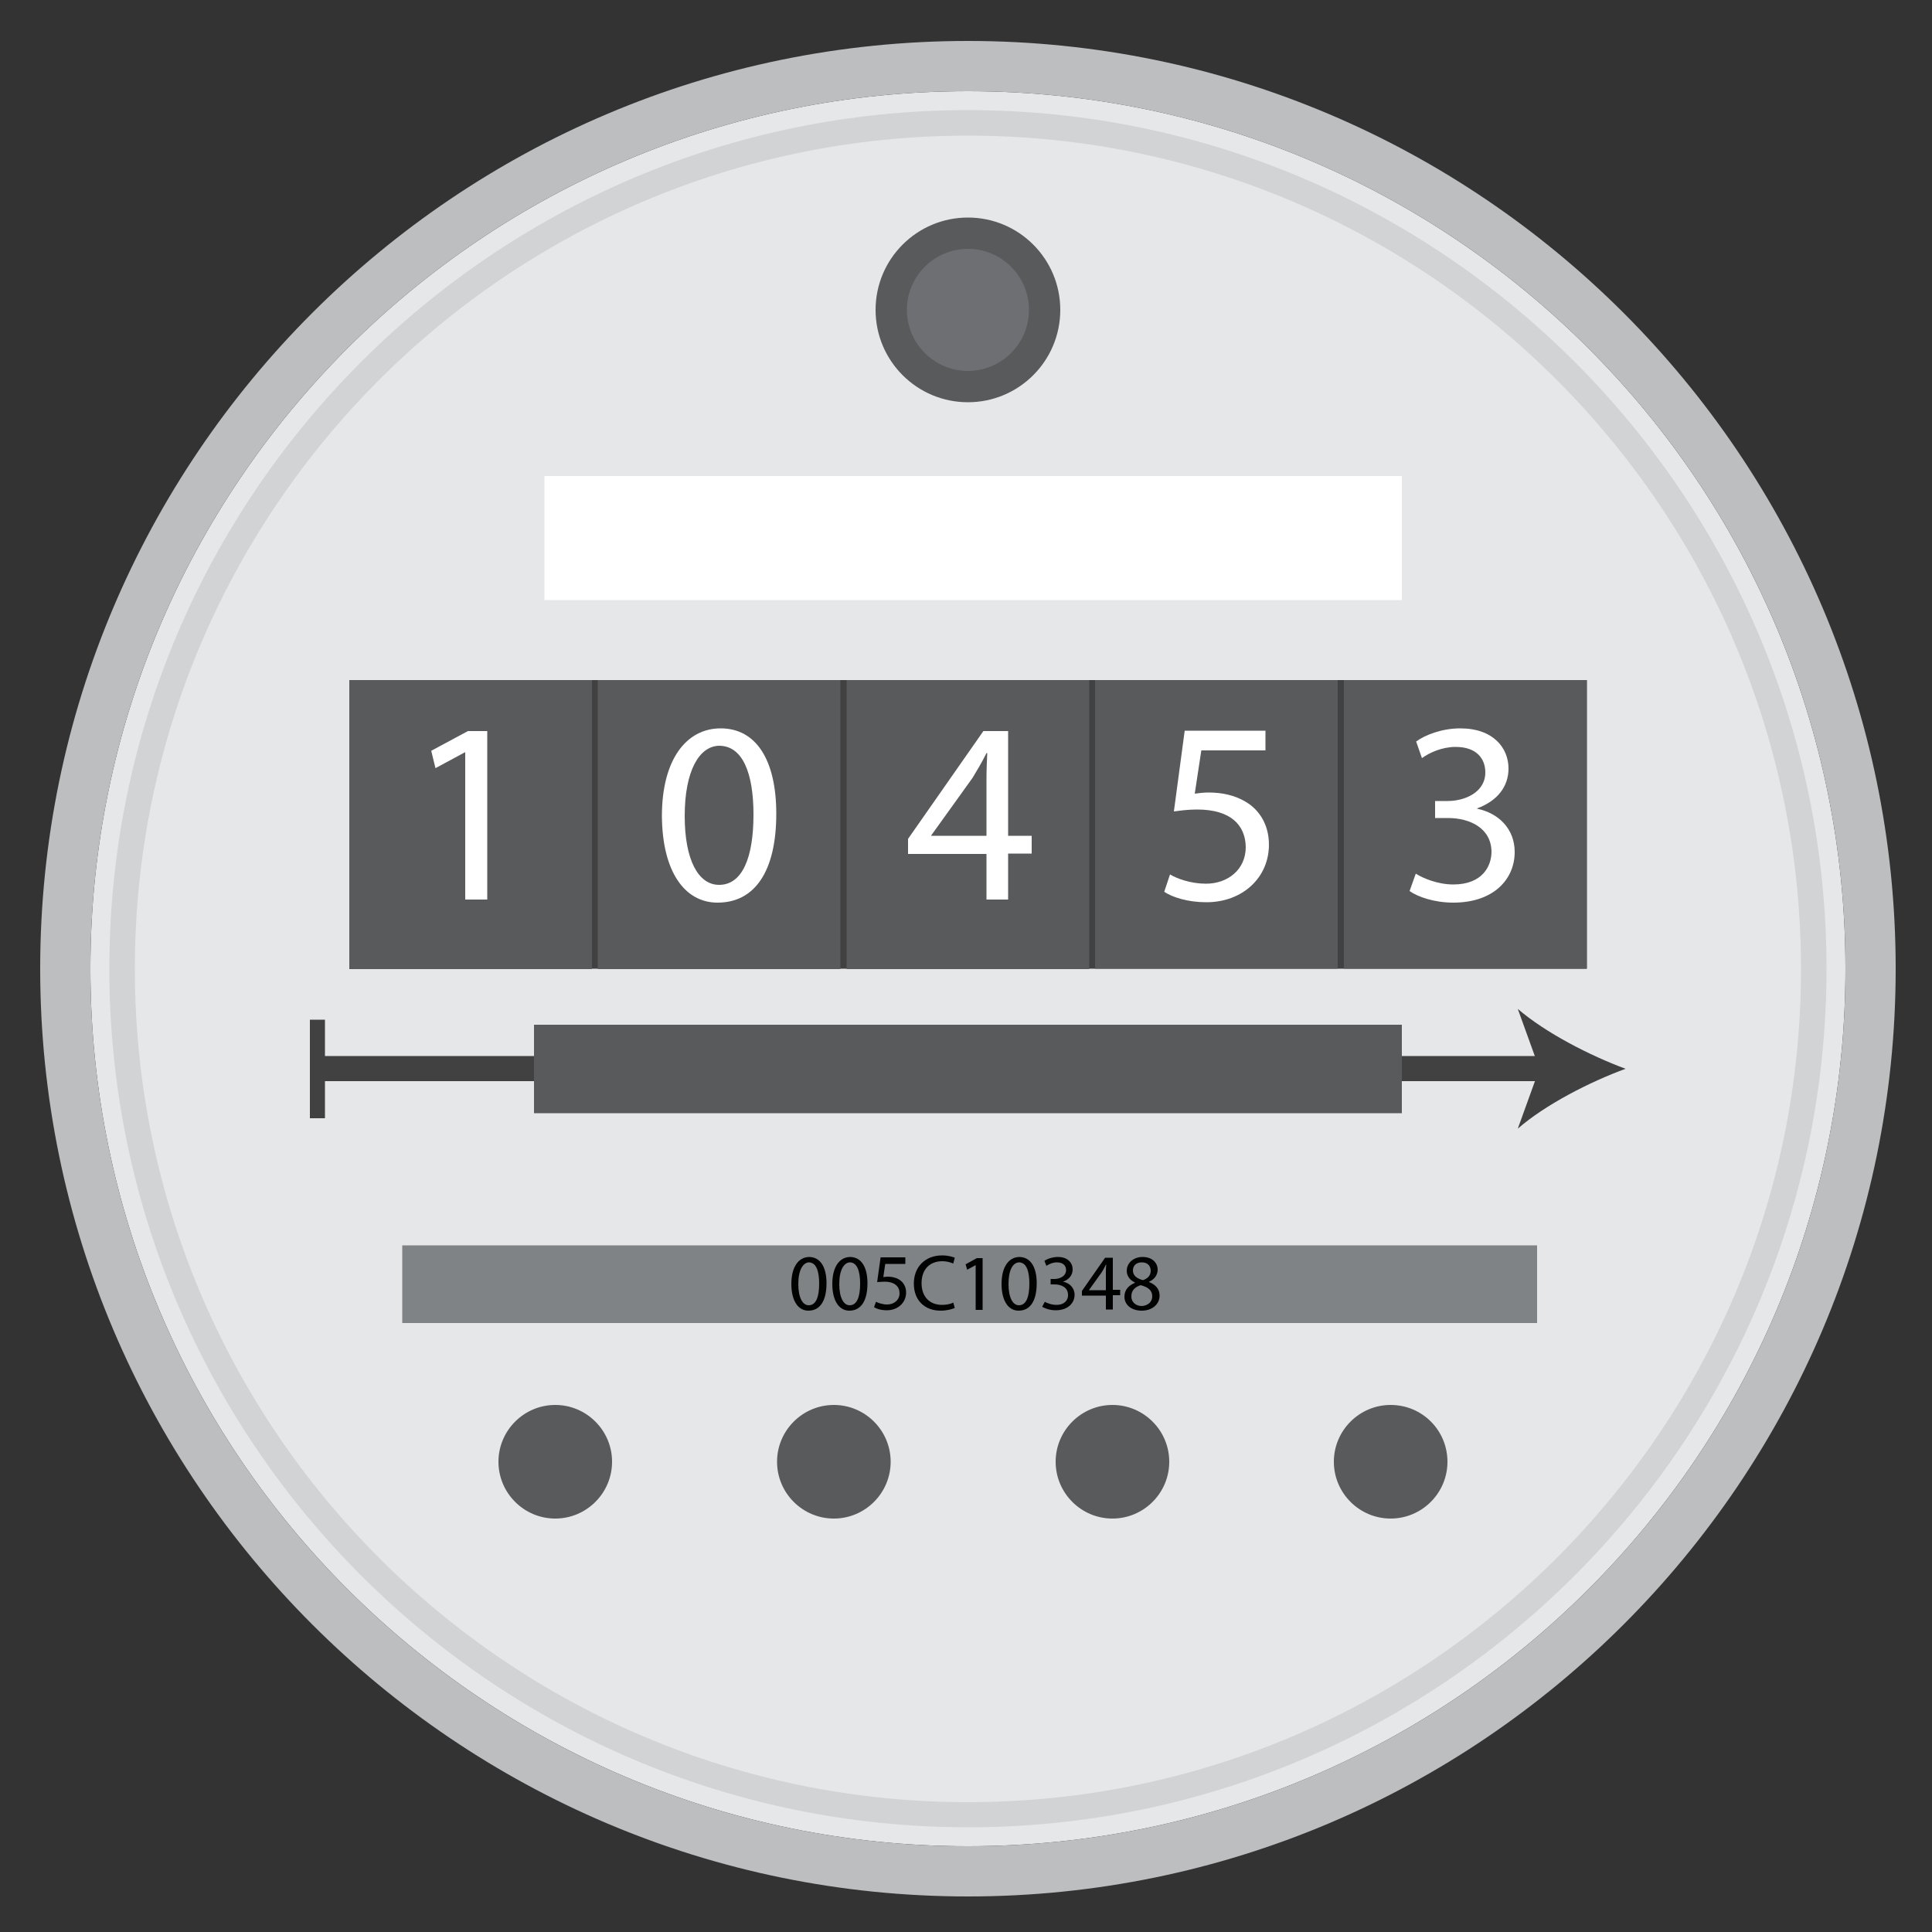 <?xml version="1.0" encoding="utf-8"?>
<!-- Generator: Adobe Illustrator 18.0.0, SVG Export Plug-In . SVG Version: 6.00 Build 0)  -->
<!DOCTYPE svg PUBLIC "-//W3C//DTD SVG 1.1//EN" "http://www.w3.org/Graphics/SVG/1.1/DTD/svg11.dtd">
<svg version="1.1" id="Capa_1" xmlns="http://www.w3.org/2000/svg" xmlns:xlink="http://www.w3.org/1999/xlink" x="0px" y="0px"
	 viewBox="0 0 500 500" enable-background="new 0 0 500 500" xml:space="preserve">
<rect x="0" y="0" width="500" height="500" fill="#333333" stroke="none"/>
<g>
	<path fill="#E6E7E9" d="M477.6,250.7c0,125.4-101.6,227.1-227.1,227.1c-125.4,0-227.1-101.7-227.1-227.1
		c0-125.4,101.7-227.1,227.1-227.1C375.9,23.6,477.6,125.3,477.6,250.7z"/>
	<rect x="90.4" y="176" fill="#414142" width="320.3" height="74.7"/>
	<g>
		<rect x="90.4" y="176" fill="#595A5C" width="62.8" height="74.8"/>
		<rect x="154.7" y="176" fill="#595A5C" width="62.8" height="74.8"/>
		<rect x="219.1" y="176" fill="#595A5C" width="62.8" height="74.8"/>
		<rect x="283.4" y="176" fill="#595A5C" width="62.8" height="74.7"/>
		<rect x="347.8" y="176" fill="#595A5C" width="62.8" height="74.7"/>
	</g>
	<rect x="140.9" y="123.2" fill="#FFFFFF" width="221.9" height="32.1"/>
	<g>
		<rect x="82.2" y="273.3" fill="#414142" width="318.9" height="6.5"/>
		<g>
			<rect x="80.2" y="263.9" fill="#414142" width="3.9" height="25.5"/>
		</g>
		<g>
			<path fill="#414142" d="M420.7,276.6c-9.3,3.4-20.8,9.3-27.9,15.5l5.6-15.5l-5.6-15.5C400,267.3,411.5,273.2,420.7,276.6z"/>
		</g>
	</g>
	<rect x="138.2" y="265.2" fill="#595A5C" width="224.6" height="22.9"/>
	<rect x="104.1" y="322.3" fill="#808386" width="293.7" height="20.1"/>
	<path fill="#595A5C" d="M158.4,378.3c0,8.1-6.6,14.7-14.7,14.7c-8.1,0-14.7-6.6-14.7-14.7c0-8.1,6.6-14.7,14.7-14.7
		C151.8,363.6,158.4,370.2,158.4,378.3z"/>
	<path fill="#595A5C" d="M230.5,378.3c0,8.1-6.6,14.7-14.7,14.7c-8.1,0-14.7-6.6-14.7-14.7c0-8.1,6.6-14.7,14.7-14.7
		C223.9,363.6,230.5,370.2,230.5,378.3z"/>
	<path fill="#595A5C" d="M302.6,378.3c0,8.1-6.6,14.7-14.7,14.7c-8.1,0-14.7-6.6-14.7-14.7c0-8.1,6.6-14.7,14.7-14.7
		C296,363.6,302.6,370.2,302.6,378.3z"/>
	<path fill="#595A5C" d="M374.6,378.3c0,8.1-6.6,14.7-14.7,14.7c-8.1,0-14.7-6.6-14.7-14.7c0-8.1,6.6-14.7,14.7-14.7
		C368.1,363.6,374.6,370.2,374.6,378.3z"/>
	<path fill="#595A5C" d="M274.4,80.2c0,13.2-10.7,23.9-23.9,23.9c-13.2,0-23.9-10.7-23.9-23.9c0-13.2,10.7-23.9,23.9-23.9
		C263.7,56.3,274.4,67,274.4,80.2z"/>
	<path fill="#D1D3D4" d="M250.5,472.9c-122.5,0-222.2-99.7-222.2-222.2c0-122.5,99.7-222.2,222.2-222.2
		c122.5,0,222.2,99.7,222.2,222.2C472.7,373.2,373,472.9,250.5,472.9z M250.5,35.1c-118.9,0-215.6,96.7-215.6,215.7
		c0,118.9,96.7,215.6,215.6,215.6s215.6-96.7,215.6-215.6C466.1,131.8,369.4,35.1,250.5,35.1z"/>
	<path fill="#BCBEC0" d="M250.5,23.6c125.4,0,227.1,101.7,227.1,227.1c0,125.4-101.6,227.1-227.1,227.1
		c-125.4,0-227.1-101.7-227.1-227.1C23.4,125.3,125.1,23.6,250.5,23.6L250.5,23.6z M250.5,10.6c-132.4,0-240.1,107.7-240.1,240.1
		c0,132.4,107.7,240.1,240.1,240.1c132.4,0,240.1-107.7,240.1-240.1C490.6,118.3,382.9,10.6,250.5,10.6L250.5,10.6z"/>
	<path fill="#6E6F72" d="M266.3,80.2c0,8.7-7.1,15.8-15.8,15.8c-8.7,0-15.8-7.1-15.8-15.8c0-8.7,7.1-15.8,15.8-15.8
		C259.2,64.4,266.3,71.5,266.3,80.2z"/>
	<g>
		<path fill="#FFFFFF" d="M120.4,194.7h-0.1l-7.6,4.1l-1.1-4.5l9.5-5.1h5v43.6h-5.7V194.7z"/>
	</g>
	<g>
		<path fill="#FFFFFF" d="M200.9,210.6c0,14.8-5.5,23-15.2,23c-8.5,0-14.3-8-14.4-22.4c0-14.6,6.3-22.7,15.2-22.7
			C195.7,188.5,200.9,196.7,200.9,210.6z M177.2,211.2c0,11.3,3.5,17.8,8.9,17.8c6,0,8.9-7,8.9-18.2c0-10.7-2.8-17.8-8.9-17.8
			C181,193.1,177.2,199.4,177.2,211.2z"/>
	</g>
	<g>
		<path fill="#FFFFFF" d="M255.3,232.9V221H235v-3.9l19.5-27.9h6.4v27.1h6.1v4.6h-6.1v11.9H255.3z M255.3,216.3v-14.6
			c0-2.3,0.1-4.6,0.2-6.8h-0.2c-1.3,2.6-2.4,4.4-3.6,6.4L241,216.2v0.1H255.3z"/>
	</g>
	<g>
		<path fill="#FFFFFF" d="M327.5,194.2h-16.6l-1.7,11.2c1-0.1,1.9-0.3,3.6-0.3c3.4,0,6.7,0.7,9.4,2.3c3.4,1.9,6.2,5.7,6.2,11.2
			c0,8.5-6.8,14.9-16.2,14.9c-4.8,0-8.8-1.3-10.9-2.7l1.5-4.5c1.8,1.1,5.4,2.4,9.3,2.4c5.6,0,10.3-3.6,10.3-9.5
			c-0.1-5.6-3.8-9.7-12.6-9.7c-2.5,0-4.4,0.3-6,0.5l2.8-20.9h20.9V194.2z"/>
	</g>
	<g>
		<path fill="#FFFFFF" d="M366.4,226.1c1.7,1.1,5.6,2.8,9.7,2.8c7.6,0,9.9-4.8,9.9-8.5c-0.1-6.1-5.6-8.7-11.3-8.7h-3.3v-4.4h3.3
			c4.3,0,9.7-2.2,9.7-7.4c0-3.5-2.2-6.6-7.7-6.6c-3.5,0-6.8,1.5-8.7,2.9l-1.5-4.3c2.3-1.7,6.7-3.4,11.4-3.4
			c8.6,0,12.5,5.1,12.5,10.4c0,4.5-2.7,8.3-8.1,10.3v0.1c5.4,1.1,9.7,5.1,9.7,11.2c0,7-5.4,13.1-15.9,13.1c-4.9,0-9.2-1.5-11.3-3
			L366.4,226.1z"/>
	</g>
	<g>
		<path fill="#010202" d="M213.9,332.1c0,4.6-1.7,7.1-4.7,7.1c-2.6,0-4.4-2.5-4.4-6.9c0-4.5,1.9-7,4.7-7
			C212.3,325.4,213.9,327.9,213.9,332.1z M206.6,332.3c0,3.5,1.1,5.5,2.7,5.5c1.9,0,2.7-2.2,2.7-5.6c0-3.3-0.8-5.5-2.7-5.5
			C207.8,326.8,206.6,328.7,206.6,332.3z"/>
		<path fill="#010202" d="M224.5,332.1c0,4.6-1.7,7.1-4.7,7.1c-2.6,0-4.4-2.5-4.4-6.9c0-4.5,1.9-7,4.7-7
			C222.9,325.4,224.5,327.9,224.5,332.1z M217.2,332.3c0,3.5,1.1,5.5,2.7,5.5c1.9,0,2.7-2.2,2.7-5.6c0-3.3-0.8-5.5-2.7-5.5
			C218.4,326.8,217.2,328.7,217.2,332.3z"/>
		<path fill="#010202" d="M234.2,327.1h-5.1l-0.5,3.4c0.3,0,0.6-0.1,1.1-0.1c1,0,2.1,0.2,2.9,0.7c1.1,0.6,1.9,1.8,1.9,3.4
			c0,2.6-2.1,4.6-5,4.6c-1.5,0-2.7-0.4-3.3-0.8l0.5-1.4c0.6,0.3,1.7,0.7,2.9,0.7c1.7,0,3.2-1.1,3.2-2.9c0-1.7-1.2-3-3.9-3
			c-0.8,0-1.4,0.1-1.9,0.1l0.9-6.4h6.4V327.1z"/>
		<path fill="#010202" d="M247.1,338.5c-0.7,0.3-2,0.7-3.7,0.7c-3.9,0-6.9-2.5-6.9-7c0-4.4,3-7.3,7.3-7.3c1.7,0,2.8,0.4,3.3,0.6
			l-0.4,1.5c-0.7-0.3-1.7-0.6-2.8-0.6c-3.3,0-5.4,2.1-5.4,5.7c0,3.4,2,5.6,5.3,5.6c1.1,0,2.2-0.2,2.9-0.6L247.1,338.5z"/>
		<path fill="#010202" d="M252.7,327.3L252.7,327.3l-2.4,1.3l-0.4-1.4l2.9-1.6h1.5V339h-1.8V327.3z"/>
		<path fill="#010202" d="M268.3,332.1c0,4.6-1.7,7.1-4.7,7.1c-2.6,0-4.4-2.5-4.4-6.9c0-4.5,1.9-7,4.7-7
			C266.7,325.4,268.3,327.9,268.3,332.1z M261,332.3c0,3.5,1.1,5.5,2.7,5.5c1.9,0,2.7-2.2,2.7-5.6c0-3.3-0.8-5.5-2.7-5.5
			C262.1,326.8,261,328.7,261,332.3z"/>
		<path fill="#010202" d="M270.4,336.9c0.5,0.3,1.7,0.8,3,0.8c2.3,0,3.1-1.5,3-2.6c0-1.9-1.7-2.7-3.5-2.7h-1v-1.4h1
			c1.3,0,3-0.7,3-2.3c0-1.1-0.7-2-2.4-2c-1.1,0-2.1,0.5-2.7,0.9l-0.5-1.3c0.7-0.5,2.1-1,3.5-1c2.6,0,3.8,1.6,3.8,3.2
			c0,1.4-0.8,2.6-2.5,3.2v0c1.7,0.3,3,1.6,3,3.4c0,2.1-1.7,4-4.9,4c-1.5,0-2.8-0.5-3.5-0.9L270.4,336.9z"/>
		<path fill="#010202" d="M286.2,339v-3.7h-6.2v-1.2l6-8.6h2v8.3h1.9v1.4h-1.9v3.7H286.2z M286.2,333.9v-4.5c0-0.7,0-1.4,0.1-2.1
			h-0.1c-0.4,0.8-0.7,1.4-1.1,2l-3.3,4.6v0H286.2z"/>
		<path fill="#010202" d="M291,335.6c0-1.7,1-2.9,2.7-3.6l0-0.1c-1.5-0.7-2.1-1.9-2.1-3c0-2.1,1.8-3.6,4.1-3.6
			c2.6,0,3.9,1.6,3.9,3.3c0,1.1-0.6,2.4-2.2,3.1v0.1c1.7,0.7,2.7,1.8,2.7,3.5c0,2.3-2,3.9-4.6,3.9C292.7,339.2,291,337.6,291,335.6z
			 M298.2,335.5c0-1.6-1.1-2.4-3-2.9c-1.6,0.5-2.4,1.5-2.4,2.8c-0.1,1.4,1,2.6,2.7,2.6C297.1,337.9,298.2,336.9,298.2,335.5z
			 M293.2,328.8c0,1.3,1,2.1,2.6,2.5c1.2-0.4,2-1.2,2-2.4c0-1.1-0.6-2.2-2.3-2.2C294,326.7,293.2,327.6,293.2,328.8z"/>
	</g>
</g>
</svg>

